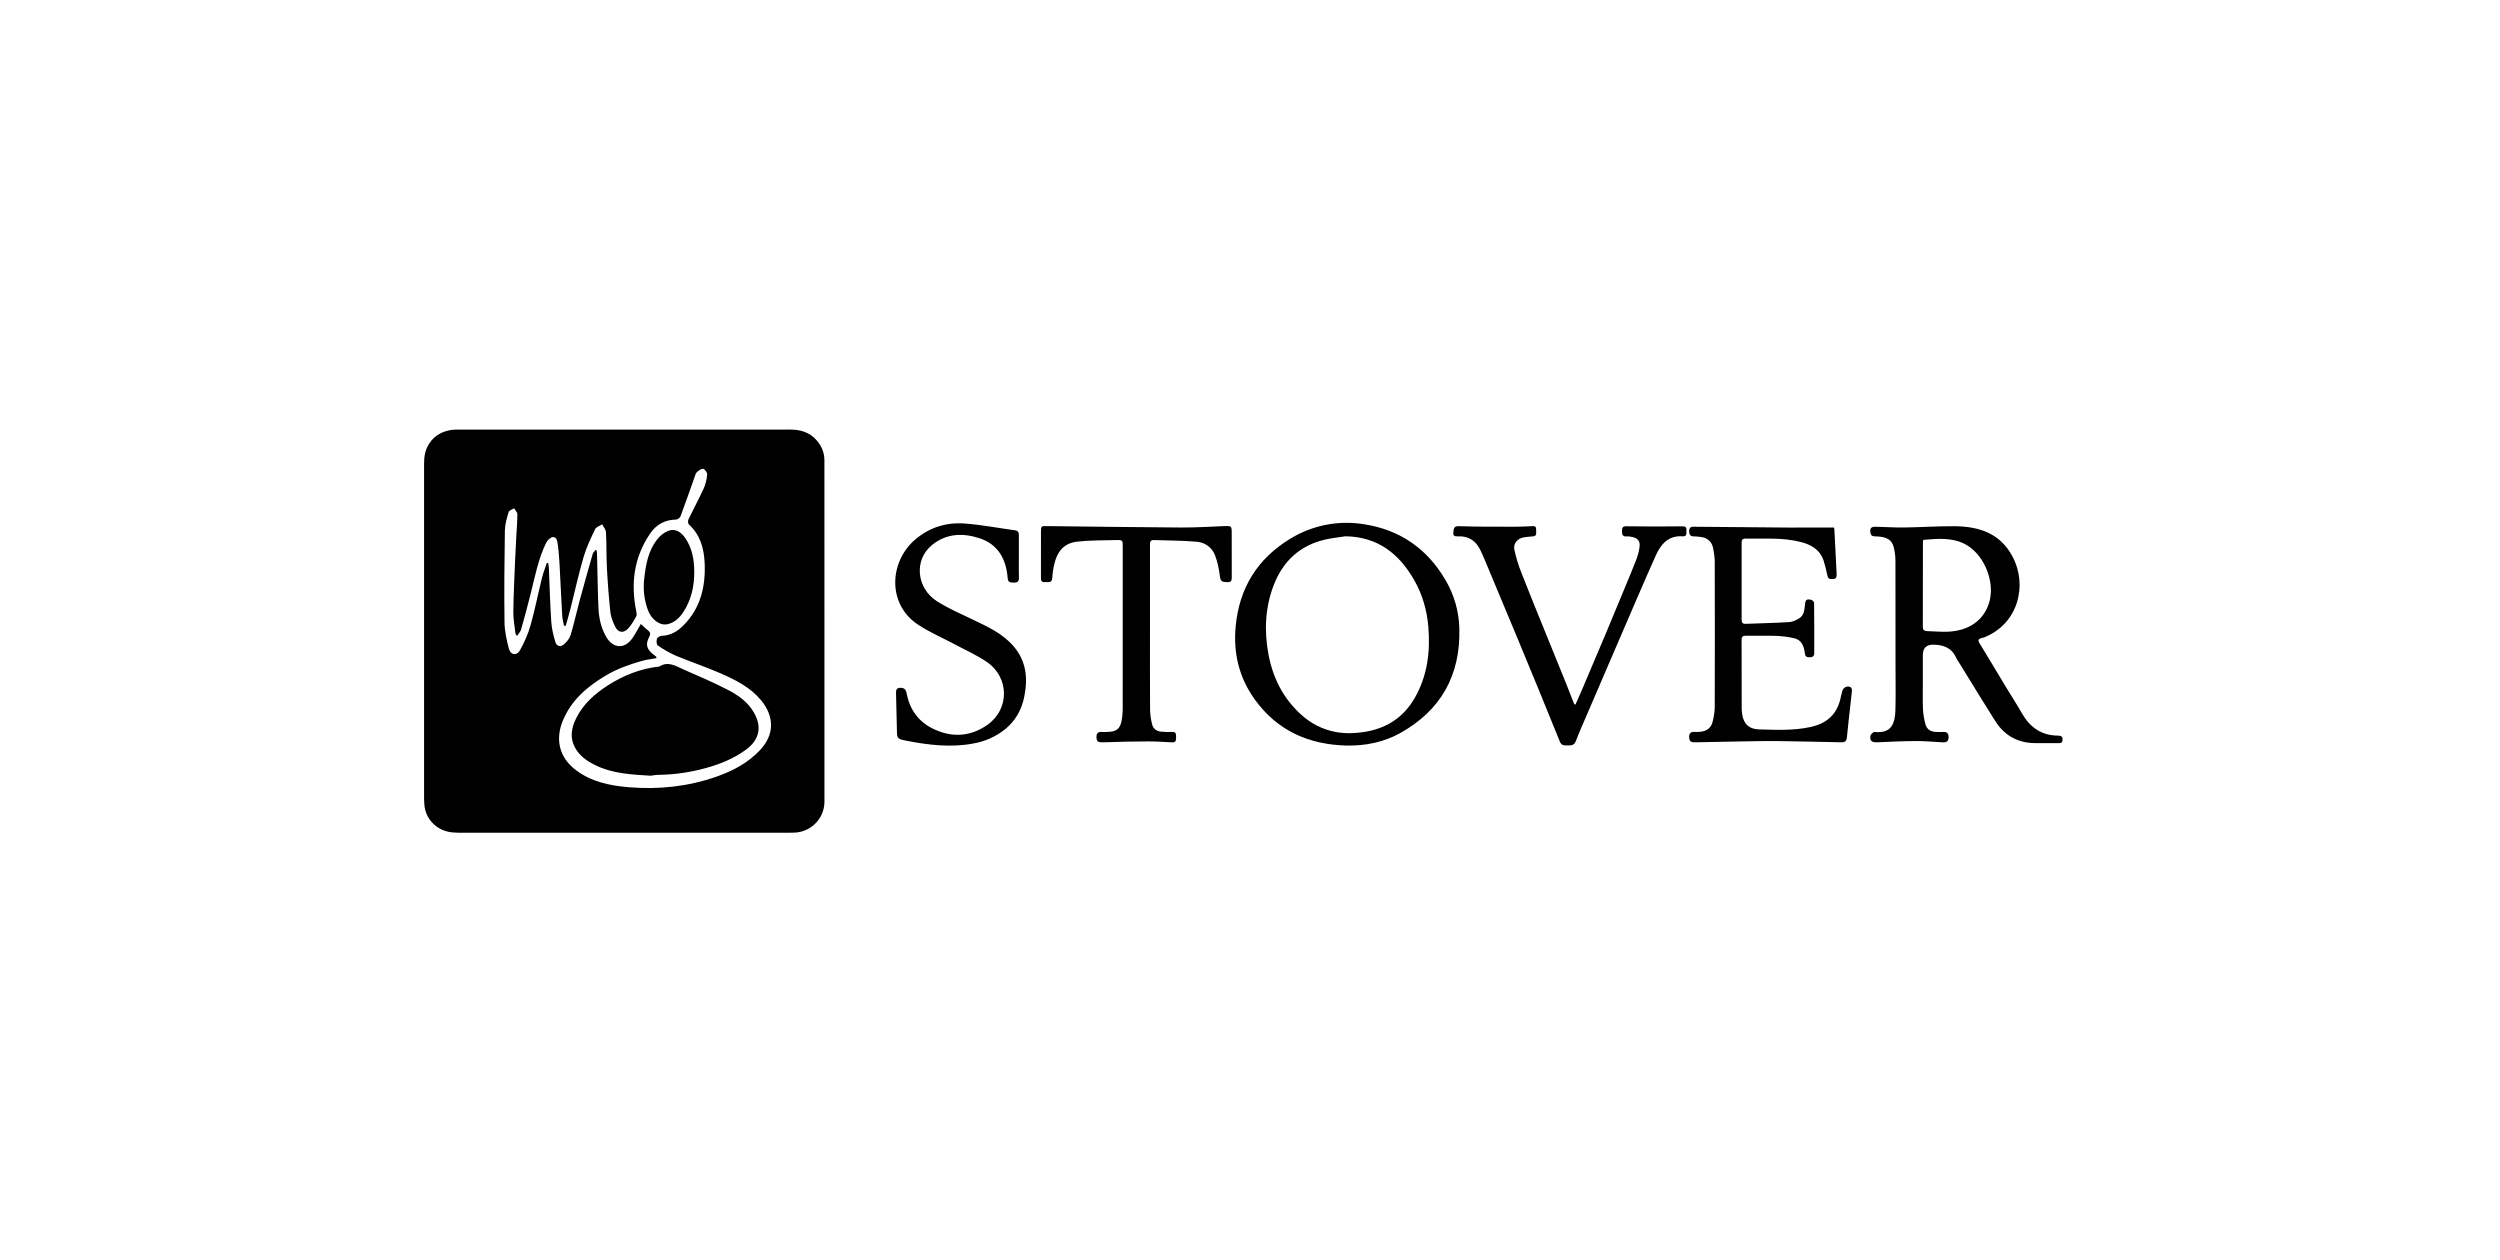 <svg xmlns="http://www.w3.org/2000/svg" width="127" height="64" viewBox="0 0 127 64" fill="none"><path d="M31.669 42.302H23.276C22.896 42.302 22.537 42.238 22.214 42.012C22.018 41.88 21.857 41.704 21.742 41.497C21.627 41.291 21.563 41.06 21.554 40.824C21.547 40.738 21.544 40.651 21.543 40.564V23.564C21.543 23.204 21.591 22.864 21.793 22.551C22.066 22.121 22.461 21.908 22.946 21.839C23.053 21.824 23.164 21.824 23.272 21.824C28.891 21.824 34.509 21.824 40.129 21.822C40.648 21.822 41.111 21.946 41.472 22.352C41.735 22.645 41.879 22.993 41.88 23.382C41.885 29.167 41.885 34.953 41.882 40.738C41.877 41.123 41.733 41.492 41.475 41.777C41.218 42.063 40.865 42.244 40.483 42.288C40.343 42.302 40.203 42.302 40.063 42.302H31.669ZM33.344 33.367V33.435C33.094 33.482 32.839 33.507 32.597 33.577C31.962 33.76 31.341 33.977 30.766 34.321C29.83 34.881 29.026 35.562 28.593 36.607C28.199 37.559 28.404 38.481 29.256 39.122C30.056 39.724 30.996 39.914 31.951 39.992C33.469 40.117 34.965 39.959 36.412 39.449C37.243 39.156 38.011 38.749 38.622 38.092C39.356 37.303 39.334 36.382 38.658 35.567C38.122 34.921 37.394 34.555 36.657 34.228C35.898 33.892 35.106 33.633 34.34 33.313C34.015 33.169 33.706 32.993 33.415 32.789C33.35 32.746 33.34 32.555 33.372 32.454C33.394 32.381 33.529 32.302 33.615 32.3C34.067 32.286 34.421 32.072 34.725 31.765C35.595 30.883 35.855 29.773 35.795 28.579C35.759 27.855 35.572 27.161 34.996 26.645C34.948 26.601 34.94 26.453 34.974 26.383C35.224 25.86 35.504 25.35 35.744 24.823C35.844 24.603 35.902 24.351 35.925 24.108C35.935 24.012 35.811 23.838 35.721 23.818C35.63 23.796 35.494 23.906 35.401 23.987C35.342 24.038 35.32 24.137 35.291 24.218C35.051 24.888 34.82 25.562 34.571 26.229C34.541 26.306 34.418 26.394 34.338 26.395C33.769 26.403 33.333 26.652 33.019 27.115C32.206 28.316 32.034 29.637 32.32 31.04C32.338 31.129 32.359 31.245 32.32 31.314C32.199 31.531 32.074 31.754 31.904 31.934C31.664 32.187 31.393 32.137 31.246 31.824C31.14 31.598 31.036 31.357 31.009 31.114C30.929 30.356 30.869 29.596 30.83 28.834C30.799 28.236 30.816 27.634 30.784 27.036C30.776 26.9 30.658 26.769 30.591 26.636C30.468 26.717 30.285 26.768 30.231 26.883C30.011 27.346 29.786 27.816 29.643 28.307C29.39 29.173 29.198 30.058 28.977 30.935C28.904 31.223 28.817 31.508 28.738 31.794L28.651 31.784C28.619 31.616 28.57 31.449 28.561 31.28C28.509 30.383 28.471 29.485 28.421 28.589C28.4 28.236 28.371 27.881 28.315 27.534C28.27 27.25 28.067 27.204 27.865 27.411C27.811 27.467 27.765 27.531 27.731 27.601C27.345 28.401 27.18 29.268 26.968 30.121C26.811 30.746 26.645 31.369 26.469 31.988C26.439 32.094 26.345 32.181 26.256 32.313C26.212 32.22 26.185 32.187 26.181 32.152C26.141 31.794 26.071 31.435 26.076 31.077C26.088 30.187 26.134 29.297 26.17 28.408C26.185 28.022 26.207 27.637 26.228 27.25C26.248 26.873 26.283 26.496 26.282 26.12C26.282 26.02 26.174 25.92 26.115 25.82C26.019 25.883 25.862 25.928 25.838 26.013C25.747 26.319 25.653 26.637 25.647 26.953C25.622 28.507 25.609 30.062 25.629 31.616C25.635 32.065 25.738 32.519 25.852 32.956C25.938 33.283 26.254 33.327 26.415 33.034C26.631 32.64 26.824 32.219 26.946 31.786C27.172 30.985 27.332 30.166 27.533 29.356C27.596 29.098 27.697 28.848 27.781 28.594L27.849 28.602C27.859 28.682 27.879 28.763 27.882 28.845C27.922 29.758 27.944 30.672 28.004 31.583C28.027 31.931 28.112 32.281 28.213 32.615C28.28 32.839 28.48 32.885 28.653 32.73C28.793 32.604 28.935 32.438 28.987 32.263C29.157 31.7 29.281 31.123 29.434 30.555C29.651 29.751 29.876 28.951 30.106 28.151C30.128 28.073 30.201 28.009 30.251 27.938L30.311 27.958C30.318 28.048 30.331 28.138 30.331 28.23C30.354 29.12 30.364 30.01 30.402 30.9C30.424 31.398 30.532 31.88 30.779 32.325C31.127 32.953 31.729 32.998 32.132 32.411C32.282 32.194 32.402 31.956 32.555 31.695C32.672 31.802 32.786 31.923 32.916 32.022C33.041 32.117 33.056 32.208 32.985 32.344C32.785 32.722 32.839 32.962 33.168 33.229L33.348 33.371L33.344 33.367ZM97.681 34.568C97.681 35.05 97.667 35.532 97.686 36.012C97.696 36.269 97.745 36.527 97.808 36.778C97.871 37.035 98.058 37.166 98.321 37.181C98.445 37.189 98.571 37.191 98.695 37.183C98.885 37.171 98.988 37.231 98.987 37.445C98.987 37.66 98.879 37.721 98.693 37.711C98.234 37.686 97.776 37.643 97.318 37.645C96.665 37.648 96.011 37.68 95.358 37.709C95.076 37.721 94.963 37.619 95.026 37.355C95.041 37.29 95.126 37.241 95.184 37.189C95.197 37.176 95.23 37.182 95.252 37.185C96.082 37.263 96.266 36.766 96.287 36.07C96.309 35.282 96.292 34.492 96.292 33.703C96.292 31.958 96.295 30.214 96.289 28.47C96.289 28.252 96.256 28.029 96.206 27.816C96.116 27.427 95.848 27.265 95.323 27.25C95.187 27.247 95.05 27.256 95.018 27.07C94.98 26.848 95.044 26.755 95.268 26.759C95.75 26.767 96.232 26.803 96.713 26.797C97.569 26.785 98.425 26.727 99.28 26.732C100.487 26.74 101.567 27.06 102.206 28.218C103.033 29.713 102.531 31.691 100.792 32.38C100.749 32.397 100.702 32.403 100.657 32.415C100.518 32.455 100.458 32.511 100.554 32.667C101.005 33.401 101.444 34.143 101.89 34.88C102.162 35.33 102.448 35.77 102.707 36.225C103.115 36.942 103.696 37.361 104.531 37.369C104.686 37.371 104.786 37.399 104.777 37.59C104.768 37.778 104.641 37.75 104.527 37.751C104.16 37.753 103.795 37.751 103.428 37.751C102.541 37.756 101.842 37.391 101.363 36.636C100.762 35.69 100.182 34.731 99.593 33.777C99.516 33.651 99.426 33.531 99.364 33.397C99.134 32.897 98.711 32.757 98.216 32.749C97.858 32.744 97.679 32.923 97.679 33.286V34.564L97.681 34.568ZM97.706 27.426C97.695 27.471 97.684 27.493 97.684 27.516C97.682 28.958 97.684 30.401 97.679 31.844C97.679 31.996 97.744 32.056 97.887 32.06C98.229 32.07 98.571 32.102 98.912 32.092C100.036 32.061 100.851 31.483 101.085 30.472C101.323 29.447 100.743 28.1 99.798 27.628C99.126 27.293 98.426 27.367 97.707 27.425L97.706 27.426ZM68.418 37.875C66.49 37.828 64.88 37.125 63.726 35.509C62.939 34.409 62.646 33.159 62.772 31.822C62.952 29.888 63.863 28.398 65.516 27.386C66.638 26.687 67.977 26.418 69.282 26.63C71.087 26.904 72.487 27.851 73.425 29.456C73.867 30.202 74.112 31.049 74.134 31.916C74.201 34.316 73.185 36.099 71.12 37.246C70.292 37.706 69.372 37.888 68.418 37.875ZM68.347 27.244C68.017 27.294 67.685 27.329 67.36 27.4C66.054 27.687 65.172 28.5 64.7 29.738C64.267 30.871 64.214 32.055 64.44 33.25C64.663 34.436 65.18 35.46 66.07 36.278C66.581 36.748 67.171 37.058 67.856 37.185C68.329 37.273 68.795 37.26 69.27 37.189C70.402 37.02 71.285 36.469 71.863 35.466C72.508 34.346 72.665 33.123 72.56 31.846C72.49 31.001 72.26 30.206 71.845 29.475C71.072 28.115 69.973 27.266 68.346 27.243L68.347 27.244ZM91.283 26.799L91.049 26.802C89.414 26.788 87.779 26.772 86.143 26.759C85.981 26.758 85.805 26.726 85.807 26.992C85.808 27.232 85.947 27.257 86.131 27.252C86.208 27.25 86.285 27.267 86.363 27.274C86.734 27.307 86.967 27.504 87.033 27.879C87.07 28.095 87.109 28.314 87.109 28.532C87.115 30.995 87.116 33.457 87.109 35.92C87.109 36.17 87.059 36.421 87.001 36.665C86.931 36.966 86.706 37.141 86.4 37.171C86.299 37.184 86.198 37.187 86.097 37.181C85.882 37.163 85.8 37.258 85.809 37.471C85.817 37.679 85.937 37.713 86.106 37.709C86.923 37.692 87.74 37.677 88.557 37.663C89.11 37.655 89.663 37.639 90.216 37.645C91.329 37.659 92.441 37.686 93.553 37.709C93.726 37.713 93.808 37.629 93.823 37.456C93.849 37.166 93.883 36.876 93.913 36.586C93.969 36.085 94.029 35.584 94.079 35.083C94.084 35.026 94.051 34.933 94.009 34.909C93.844 34.818 93.643 34.918 93.587 35.107C93.562 35.19 93.541 35.274 93.524 35.359C93.341 36.339 92.754 36.766 91.949 36.938C91.087 37.12 90.213 37.078 89.341 37.052C88.855 37.038 88.579 36.777 88.505 36.294C88.488 36.185 88.479 36.075 88.478 35.964C88.476 34.813 88.478 33.66 88.473 32.508C88.473 32.339 88.533 32.293 88.691 32.295C89.206 32.302 89.72 32.285 90.234 32.302C90.534 32.314 90.84 32.355 91.134 32.419C91.538 32.507 91.643 32.843 91.69 33.203C91.71 33.359 91.796 33.397 91.932 33.39C92.062 33.383 92.164 33.348 92.164 33.19C92.164 32.336 92.167 31.484 92.157 30.632C92.157 30.576 92.072 30.484 92.013 30.472C91.761 30.414 91.713 30.472 91.689 30.746C91.666 30.997 91.636 31.264 91.401 31.41C91.246 31.506 91.062 31.593 90.887 31.603C90.15 31.649 89.411 31.661 88.673 31.691C88.511 31.698 88.475 31.615 88.475 31.474C88.477 30.172 88.477 28.869 88.475 27.568C88.475 27.433 88.513 27.36 88.66 27.362C89.6 27.375 90.548 27.295 91.472 27.531C91.999 27.665 92.463 27.919 92.645 28.497C92.718 28.728 92.773 28.965 92.825 29.202C92.85 29.318 92.869 29.409 93.02 29.414C93.257 29.423 93.31 29.384 93.3 29.133C93.266 28.385 93.225 27.638 93.186 26.89C93.183 26.845 93.164 26.801 93.164 26.8H91.283V26.799ZM79.973 35.776C79.838 35.433 79.707 35.089 79.569 34.748C79.208 33.854 78.842 32.962 78.481 32.068C78.081 31.08 77.675 30.095 77.29 29.102C77.135 28.718 77.013 28.32 76.928 27.914C76.867 27.603 77.093 27.354 77.408 27.297C77.56 27.268 77.716 27.261 77.871 27.249C78.1 27.231 78.027 27.053 78.035 26.925C78.042 26.815 78.022 26.719 77.873 26.727C77.586 26.741 77.298 26.757 77.011 26.757C76.048 26.756 75.084 26.764 74.121 26.73C73.851 26.72 73.856 26.852 73.83 27.031C73.798 27.244 73.933 27.254 74.071 27.247C74.622 27.221 74.993 27.492 75.218 27.975C75.426 28.422 75.608 28.881 75.798 29.335C76.235 30.377 76.672 31.417 77.103 32.46C77.819 34.19 78.536 35.921 79.235 37.66C79.316 37.862 79.432 37.869 79.59 37.867C79.774 37.865 79.952 37.9 80.049 37.654C80.274 37.078 80.527 36.512 80.771 35.944C81.278 34.763 81.786 33.582 82.295 32.402C82.899 31.007 83.492 29.605 84.114 28.219C84.372 27.643 84.757 27.192 85.479 27.245C85.721 27.263 85.662 27.065 85.67 26.925C85.681 26.745 85.586 26.737 85.433 26.738C84.502 26.748 83.569 26.752 82.638 26.735C82.438 26.731 82.399 26.792 82.396 26.968C82.391 27.162 82.439 27.271 82.656 27.25C82.74 27.242 82.826 27.262 82.911 27.278C83.197 27.334 83.326 27.482 83.291 27.771C83.264 27.99 83.21 28.204 83.131 28.409C82.938 28.913 82.726 29.41 82.52 29.909C82.206 30.669 81.892 31.429 81.574 32.187C81.18 33.127 80.78 34.065 80.381 35.003C80.269 35.267 80.15 35.527 80.035 35.79L79.973 35.773V35.776ZM51.76 27.206C51.76 27.066 51.73 26.961 51.565 26.94C50.718 26.824 49.875 26.662 49.025 26.596C48.097 26.524 47.239 26.779 46.508 27.394C45.174 28.519 45.048 30.696 46.653 31.744C47.249 32.132 47.91 32.416 48.54 32.752C49.08 33.042 49.65 33.292 50.15 33.641C51.272 34.423 51.289 36.015 50.177 36.81C49.296 37.44 48.321 37.488 47.351 36.996C46.633 36.632 46.208 36.016 46.056 35.224C46.016 35.015 45.933 34.941 45.736 34.941C45.512 34.941 45.515 35.091 45.519 35.248C45.533 35.838 45.552 36.428 45.561 37.019C45.568 37.525 45.566 37.537 46.053 37.631C47.181 37.849 48.313 37.987 49.459 37.767C50.044 37.665 50.594 37.417 51.059 37.046C51.584 36.62 51.896 36.064 52.031 35.4C52.224 34.462 52.139 33.588 51.49 32.83C50.932 32.18 50.18 31.84 49.434 31.483C48.818 31.189 48.184 30.915 47.609 30.551C46.549 29.879 46.421 28.455 47.334 27.697C48.063 27.091 48.917 27.065 49.766 27.344C50.704 27.653 51.115 28.406 51.189 29.36C51.207 29.602 51.334 29.591 51.497 29.596C51.68 29.602 51.769 29.545 51.762 29.339C51.749 28.993 51.758 28.645 51.758 28.297V27.207L51.76 27.206ZM58.419 30.625V27.712C58.419 27.573 58.409 27.428 58.611 27.435C59.341 27.46 60.073 27.457 60.8 27.521C61.219 27.559 61.574 27.811 61.729 28.221C61.859 28.568 61.932 28.944 61.977 29.315C62.012 29.592 62.174 29.561 62.355 29.572C62.565 29.586 62.575 29.463 62.573 29.304C62.57 28.562 62.573 27.821 62.571 27.078C62.571 26.722 62.553 26.71 62.197 26.726C61.467 26.755 60.735 26.802 60.005 26.798C57.731 26.784 55.457 26.751 53.184 26.726C52.893 26.722 52.881 26.728 52.881 27.025C52.881 27.79 52.883 28.555 52.88 29.322C52.88 29.474 52.888 29.596 53.086 29.57C53.24 29.55 53.442 29.646 53.456 29.351C53.469 29.101 53.51 28.849 53.571 28.607C53.703 28.081 53.995 27.602 54.709 27.517C55.363 27.441 56.028 27.454 56.689 27.436C57.034 27.426 57.035 27.436 57.035 27.783C57.035 30.521 57.035 33.26 57.033 36C57.033 36.165 57.021 36.331 56.998 36.494C56.921 37.026 56.742 37.178 56.209 37.184C56.132 37.184 56.053 37.19 55.976 37.184C55.775 37.168 55.691 37.258 55.702 37.461C55.712 37.694 55.792 37.721 56.118 37.708C56.856 37.678 57.595 37.667 58.333 37.664C58.738 37.662 59.142 37.692 59.546 37.712C59.746 37.722 59.746 37.588 59.746 37.445C59.746 37.305 59.751 37.172 59.545 37.182C59.358 37.191 59.171 37.187 58.985 37.169C58.757 37.146 58.58 37.021 58.526 36.793C58.465 36.557 58.431 36.315 58.424 36.071C58.414 34.706 58.419 33.34 58.419 31.975V30.625ZM33.465 39.362C34.282 39.35 35.094 39.232 35.881 39.01C36.591 38.813 37.261 38.54 37.865 38.106C38.571 37.599 38.727 36.946 38.302 36.202C37.985 35.647 37.479 35.301 36.938 35.024C36.22 34.657 35.476 34.337 34.735 34.015C34.342 33.844 33.95 33.565 33.495 33.86C32.55 33.961 31.688 34.302 30.891 34.81C30.221 35.238 29.631 35.757 29.268 36.491C29.033 36.966 28.937 37.453 29.198 37.955C29.432 38.402 29.821 38.665 30.254 38.877C31.116 39.297 32.047 39.346 33.053 39.407C33.141 39.396 33.303 39.364 33.465 39.362ZM34.818 27.344C34.613 27.041 34.318 26.825 33.944 26.967C33.717 27.065 33.519 27.22 33.371 27.418C32.936 27.984 32.808 28.667 32.731 29.361C32.66 29.91 32.722 30.467 32.911 30.986C33.101 31.489 33.531 31.803 33.926 31.706C34.268 31.623 34.516 31.389 34.706 31.103C35.128 30.468 35.277 29.754 35.268 28.998C35.262 28.406 35.153 27.838 34.818 27.344Z" fill="black"></path></svg>